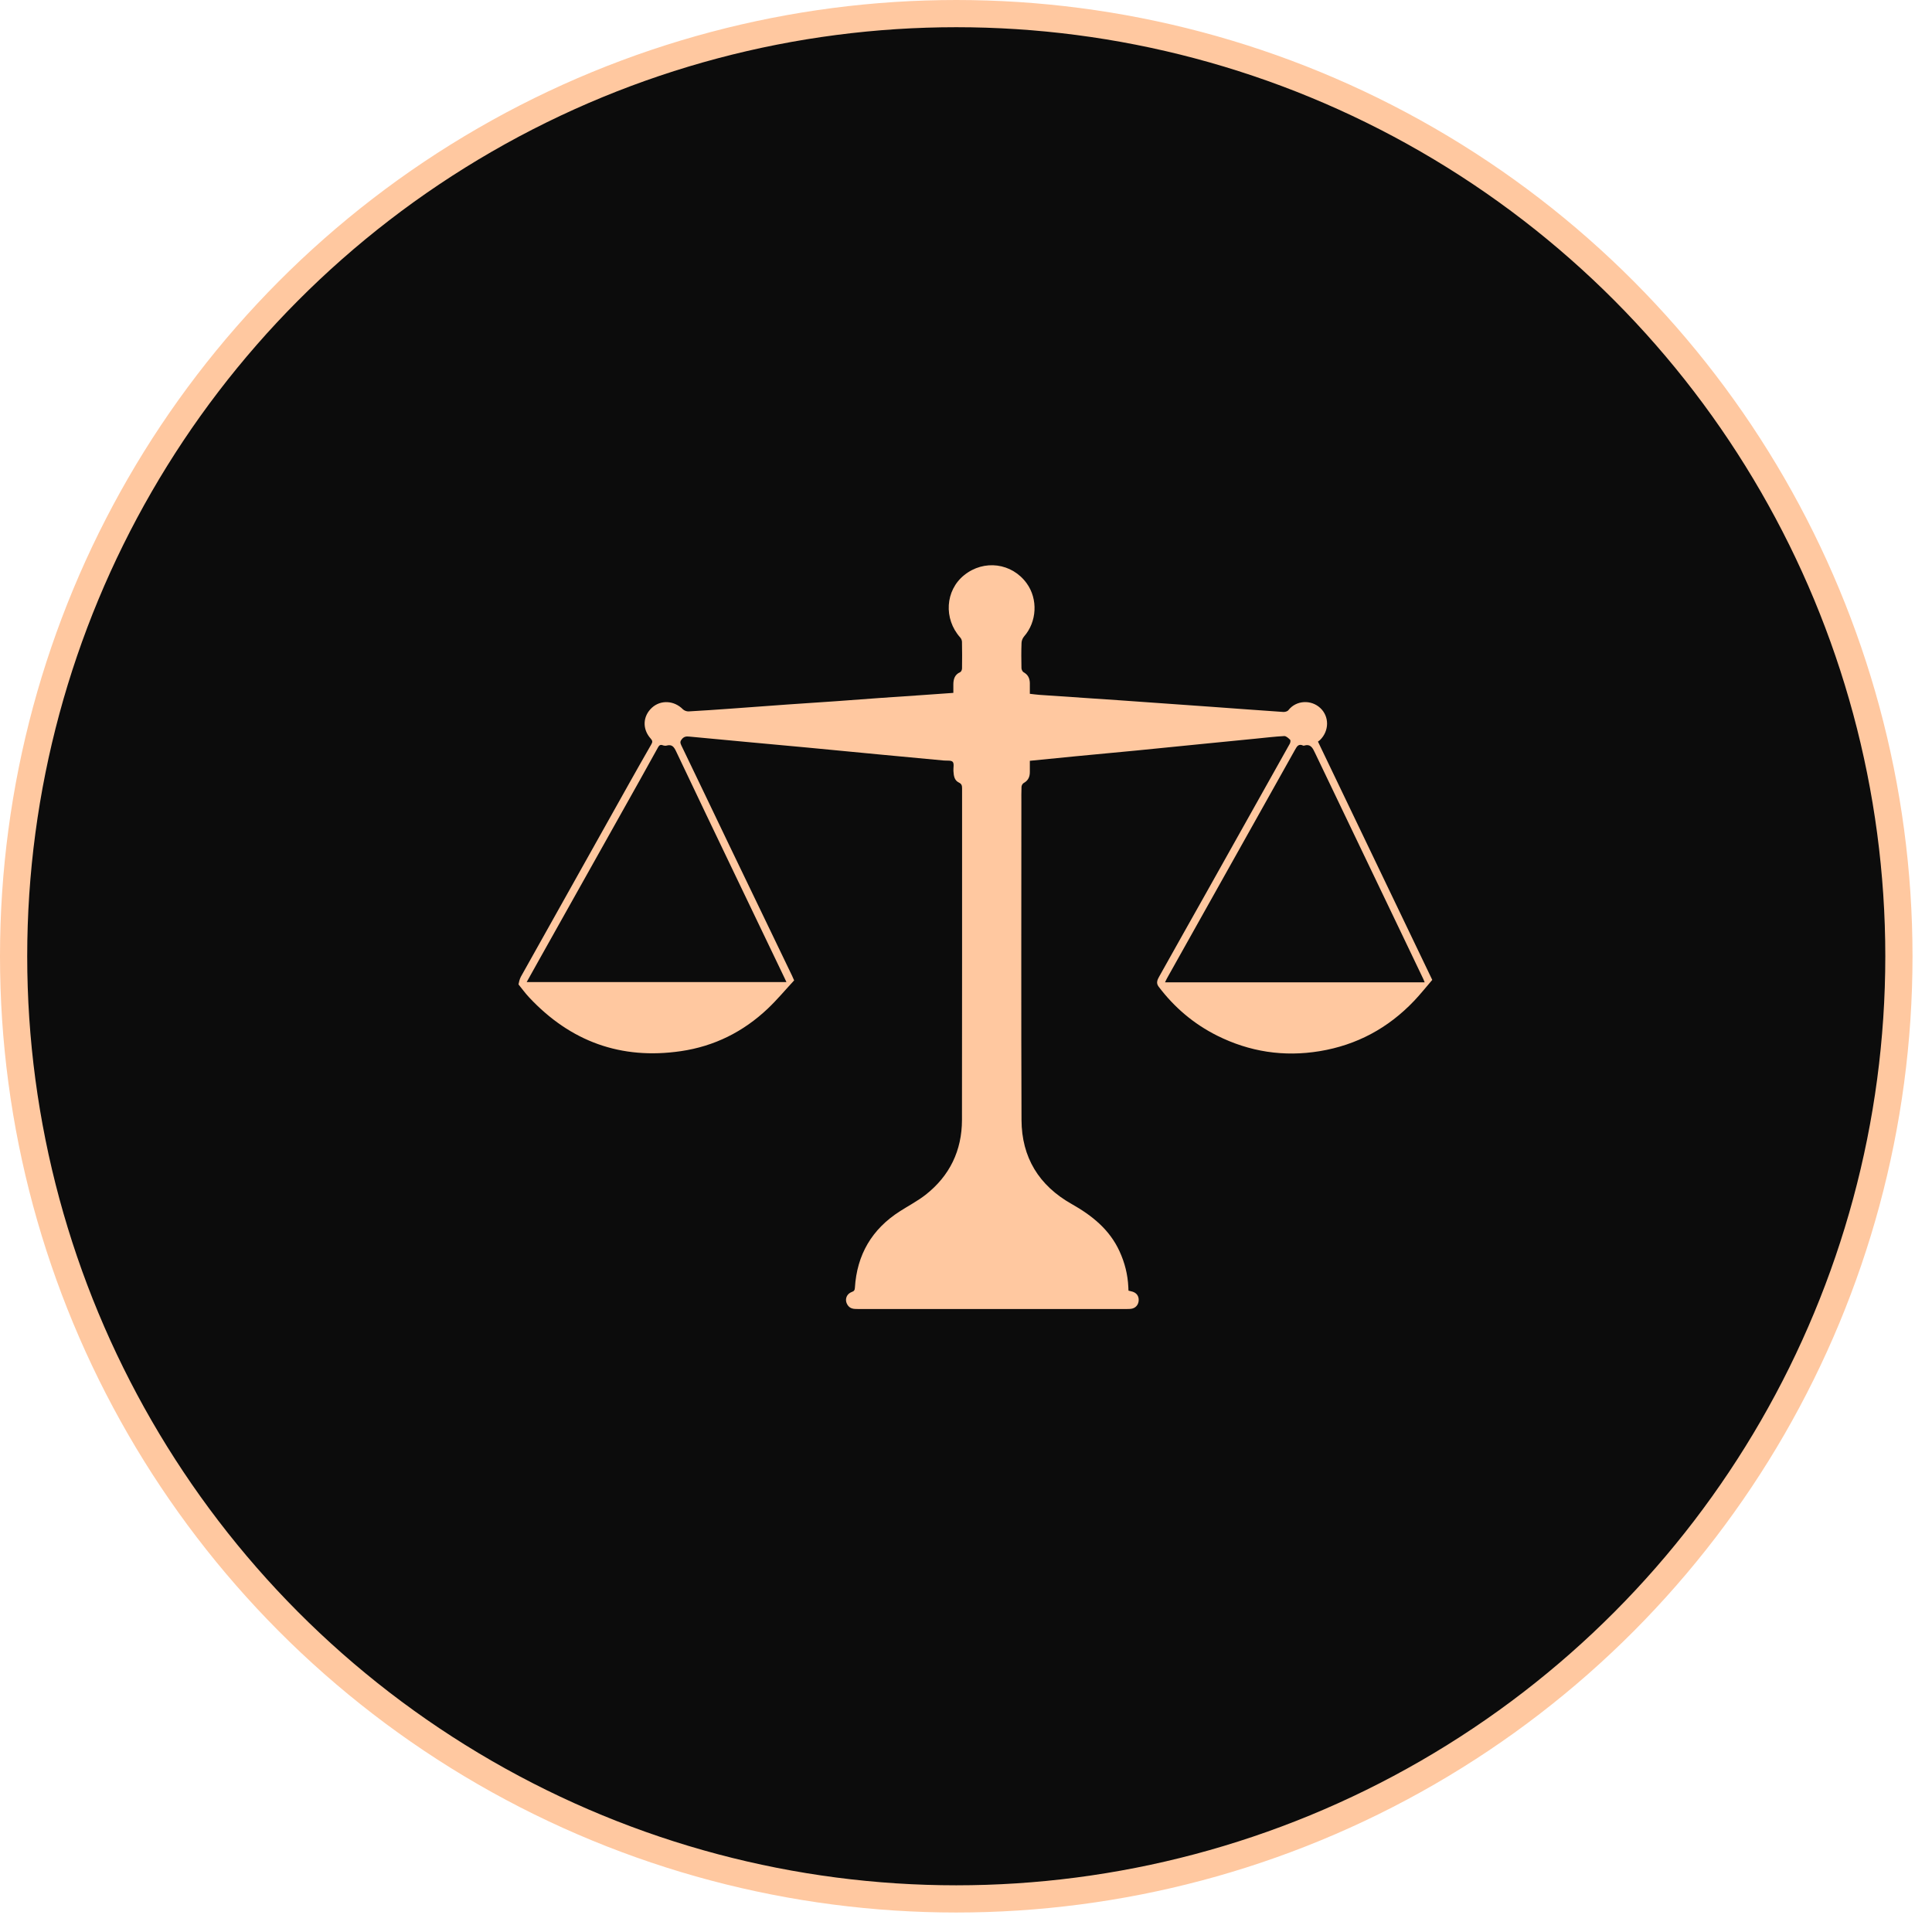 <svg width="71" height="71" viewBox="0 0 71 71" fill="none" xmlns="http://www.w3.org/2000/svg">
<circle cx="35.142" cy="35.142" r="34.642" fill="#0C0C0C" stroke="#FFC8A0"/>
<rect width="35.142" height="35.142" transform="translate(18.274 16.868)" fill="#0C0C0C"/>
<path d="M35.035 25.462C35.035 25.347 35.035 25.254 35.035 25.16C35.035 24.959 35.084 24.79 35.29 24.699C35.325 24.684 35.353 24.613 35.354 24.567C35.359 24.24 35.359 23.913 35.352 23.587C35.351 23.533 35.325 23.468 35.288 23.428C34.672 22.741 34.736 21.697 35.433 21.136C36.159 20.551 37.188 20.686 37.731 21.437C38.151 22.018 38.106 22.851 37.634 23.39C37.582 23.451 37.543 23.544 37.541 23.623C37.529 23.933 37.531 24.243 37.538 24.553C37.539 24.606 37.576 24.683 37.62 24.707C37.78 24.795 37.842 24.93 37.846 25.101C37.848 25.228 37.846 25.355 37.846 25.497C37.968 25.511 38.086 25.527 38.205 25.536C39.202 25.604 40.199 25.67 41.197 25.739C42.293 25.816 43.389 25.893 44.485 25.972C45.377 26.036 46.269 26.104 47.161 26.164C47.222 26.168 47.312 26.144 47.346 26.1C47.633 25.731 48.183 25.703 48.522 26.021C48.856 26.334 48.85 26.86 48.512 27.193C48.489 27.215 48.46 27.233 48.434 27.253C49.842 30.189 51.242 33.108 52.635 36.011C52.408 36.274 52.2 36.537 51.97 36.779C51.018 37.781 49.862 38.405 48.496 38.63C47.179 38.847 45.92 38.654 44.729 38.059C43.871 37.63 43.154 37.021 42.575 36.253C42.477 36.123 42.537 36 42.598 35.891C43.185 34.839 43.778 33.79 44.368 32.739C45.38 30.937 46.391 29.134 47.4 27.33C47.422 27.291 47.434 27.208 47.411 27.186C47.35 27.127 47.265 27.046 47.194 27.05C46.836 27.069 46.479 27.113 46.122 27.148C45.517 27.208 44.913 27.267 44.308 27.327C43.456 27.412 42.605 27.499 41.753 27.582C41.011 27.655 40.268 27.722 39.526 27.793C38.971 27.846 38.416 27.903 37.846 27.959C37.846 28.102 37.845 28.233 37.846 28.365C37.848 28.545 37.787 28.685 37.62 28.776C37.579 28.798 37.542 28.866 37.54 28.914C37.531 29.108 37.535 29.302 37.535 29.496C37.535 33.383 37.525 37.27 37.54 41.157C37.545 42.533 38.181 43.568 39.38 44.245C40.126 44.666 40.773 45.18 41.142 45.984C41.334 46.402 41.444 46.836 41.465 47.295C41.467 47.339 41.468 47.382 41.471 47.43C41.524 47.443 41.572 47.453 41.62 47.468C41.774 47.517 41.855 47.634 41.846 47.794C41.836 47.956 41.73 48.075 41.569 48.098C41.515 48.106 41.459 48.105 41.404 48.105C38.109 48.105 34.815 48.105 31.52 48.105C31.384 48.105 31.254 48.101 31.163 47.978C31.026 47.794 31.089 47.558 31.307 47.478C31.39 47.448 31.412 47.41 31.417 47.326C31.491 46.108 32.043 45.17 33.07 44.514C33.386 44.311 33.723 44.136 34.017 43.906C34.902 43.21 35.35 42.281 35.352 41.157C35.359 37.098 35.354 33.039 35.356 28.98C35.356 28.88 35.347 28.809 35.238 28.758C35.065 28.675 35.049 28.499 35.038 28.33C35.031 28.216 35.071 28.062 35.012 27.998C34.953 27.934 34.796 27.959 34.682 27.948C33.907 27.875 33.132 27.804 32.357 27.73C31.466 27.645 30.576 27.558 29.685 27.474C28.948 27.404 28.211 27.338 27.474 27.27C26.759 27.203 26.044 27.138 25.33 27.069C25.224 27.058 25.144 27.065 25.066 27.154C24.996 27.234 24.988 27.287 25.034 27.383C25.621 28.597 26.2 29.815 26.784 31.03C27.557 32.64 28.333 34.248 29.107 35.856C29.133 35.911 29.156 35.967 29.184 36.029C28.863 36.375 28.559 36.74 28.217 37.065C27.318 37.917 26.251 38.45 25.025 38.629C22.823 38.953 20.965 38.277 19.446 36.654C19.296 36.494 19.166 36.313 19.055 36.177C19.072 36.103 19.077 36.066 19.088 36.032C19.103 35.985 19.118 35.937 19.142 35.894C20.476 33.511 21.81 31.129 23.145 28.747C23.407 28.279 23.672 27.813 23.939 27.348C23.986 27.268 23.979 27.217 23.916 27.147C23.597 26.795 23.618 26.32 23.959 26.007C24.283 25.712 24.774 25.741 25.095 26.065C25.143 26.114 25.235 26.147 25.305 26.144C25.823 26.116 26.341 26.079 26.858 26.042C27.552 25.992 28.246 25.939 28.94 25.89C29.529 25.848 30.119 25.811 30.708 25.77C31.248 25.732 31.787 25.689 32.326 25.651C32.866 25.612 33.406 25.577 33.946 25.54C34.302 25.515 34.659 25.49 35.035 25.463L35.035 25.462ZM19.355 36.091H28.901C28.872 36.029 28.852 35.984 28.831 35.94C28.233 34.695 27.636 33.449 27.039 32.203C26.306 30.673 25.572 29.145 24.846 27.611C24.768 27.447 24.693 27.345 24.496 27.4C24.452 27.413 24.395 27.402 24.35 27.386C24.26 27.354 24.219 27.399 24.18 27.469C23.959 27.871 23.737 28.272 23.512 28.672C22.283 30.866 21.052 33.06 19.822 35.254C19.669 35.527 19.517 35.801 19.355 36.091L19.355 36.091ZM52.356 36.101C52.335 36.047 52.325 36.017 52.311 35.989C52.059 35.46 51.806 34.932 51.553 34.404C50.478 32.162 49.402 29.92 48.33 27.677C48.244 27.497 48.173 27.325 47.923 27.402C47.913 27.404 47.9 27.404 47.891 27.4C47.724 27.322 47.663 27.424 47.592 27.553C46.027 30.351 44.458 33.147 42.891 35.944C42.865 35.99 42.844 36.038 42.814 36.101H52.356Z" fill="#FFC8A0"/>
</svg>
